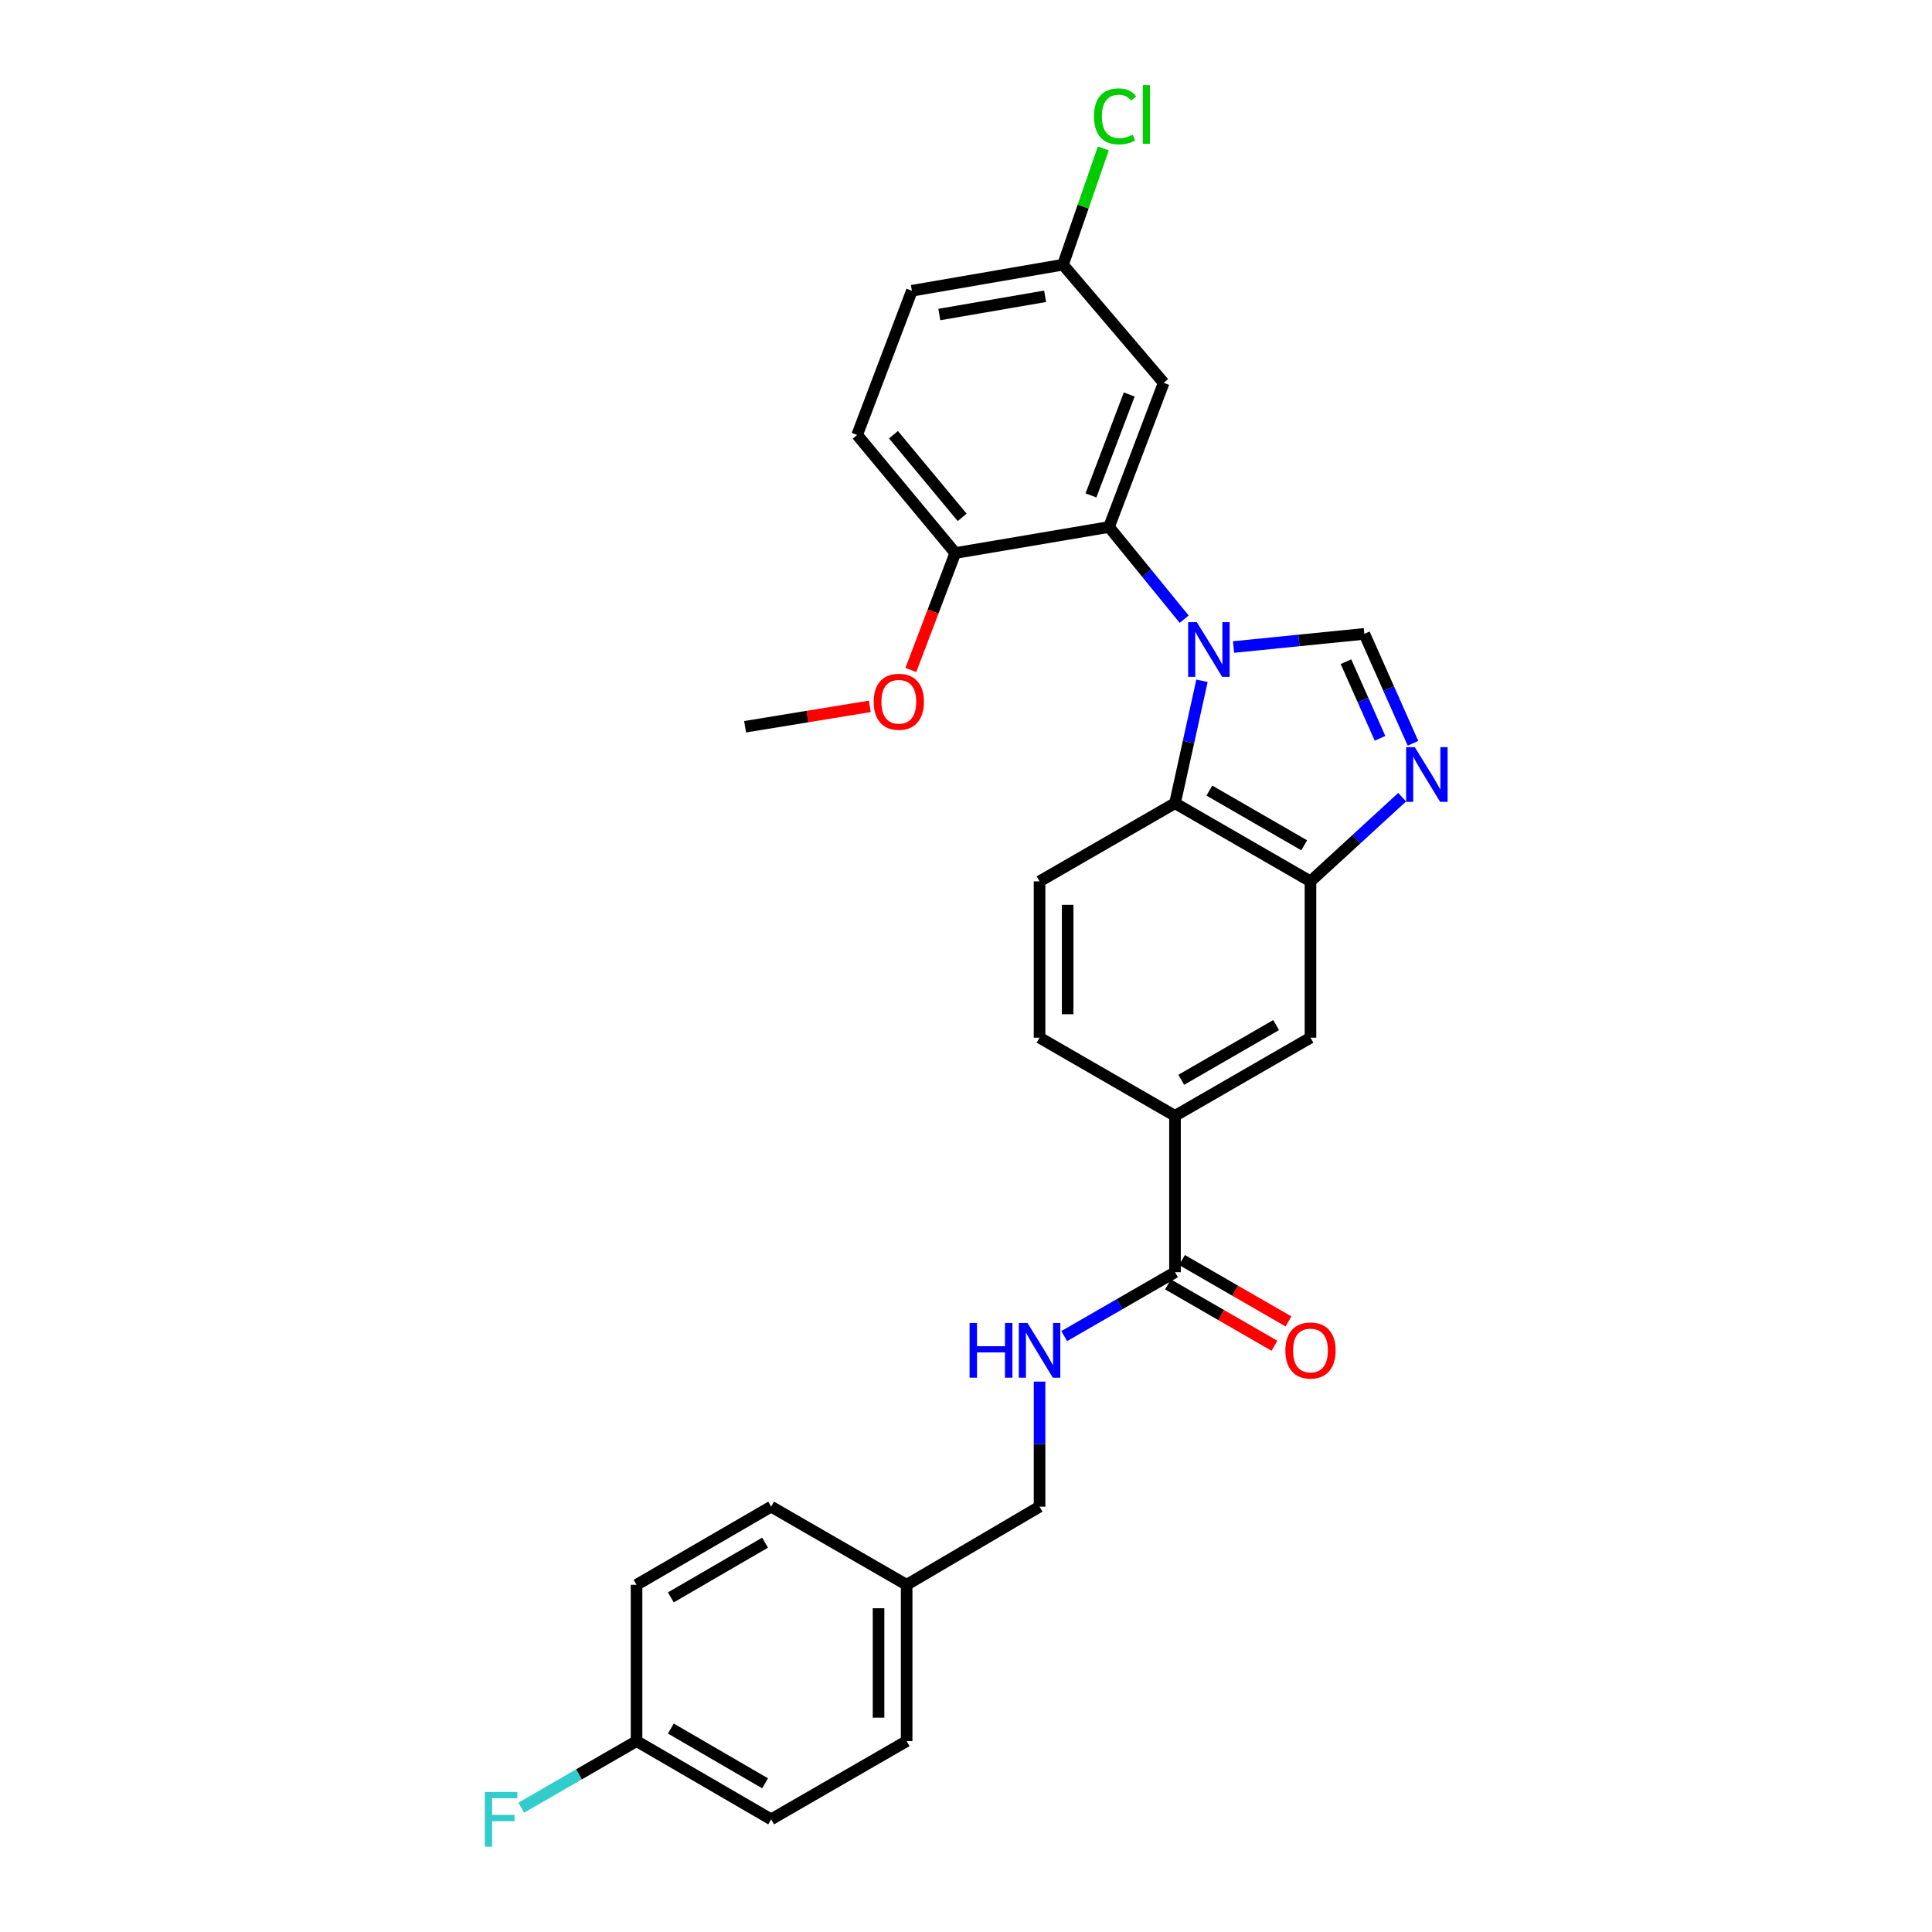 <?xml version='1.0' encoding='iso-8859-1'?>
<svg version='1.1' baseProfile='full'
              xmlns='http://www.w3.org/2000/svg'
                      xmlns:rdkit='http://www.rdkit.org/xml'
                      xmlns:xlink='http://www.w3.org/1999/xlink'
                  xml:space='preserve'
width='1000px' height='1000px' viewBox='0 0 1000 1000'>
<!-- END OF HEADER -->
<rect style='opacity:1.0;fill:#FFFFFF;stroke:none' width='1000' height='1000' x='0' y='0'> </rect>
<path class='bond-0' d='M 638.479,334.897 L 672.332,331.492' style='fill:none;fill-rule:evenodd;stroke:#0000FF;stroke-width:6px;stroke-linecap:butt;stroke-linejoin:miter;stroke-opacity:1' />
<path class='bond-0' d='M 672.332,331.492 L 706.185,328.086' style='fill:none;fill-rule:evenodd;stroke:#000000;stroke-width:6px;stroke-linecap:butt;stroke-linejoin:miter;stroke-opacity:1' />
<path class='bond-2' d='M 612.931,320.496 L 593.479,296.632' style='fill:none;fill-rule:evenodd;stroke:#0000FF;stroke-width:6px;stroke-linecap:butt;stroke-linejoin:miter;stroke-opacity:1' />
<path class='bond-2' d='M 593.479,296.632 L 574.026,272.768' style='fill:none;fill-rule:evenodd;stroke:#000000;stroke-width:6px;stroke-linecap:butt;stroke-linejoin:miter;stroke-opacity:1' />
<path class='bond-3' d='M 622.146,352.378 L 615.161,384.057' style='fill:none;fill-rule:evenodd;stroke:#0000FF;stroke-width:6px;stroke-linecap:butt;stroke-linejoin:miter;stroke-opacity:1' />
<path class='bond-3' d='M 615.161,384.057 L 608.177,415.737' style='fill:none;fill-rule:evenodd;stroke:#000000;stroke-width:6px;stroke-linecap:butt;stroke-linejoin:miter;stroke-opacity:1' />
<path class='bond-1' d='M 706.185,328.086 L 718.775,356.411' style='fill:none;fill-rule:evenodd;stroke:#000000;stroke-width:6px;stroke-linecap:butt;stroke-linejoin:miter;stroke-opacity:1' />
<path class='bond-1' d='M 718.775,356.411 L 731.364,384.736' style='fill:none;fill-rule:evenodd;stroke:#0000FF;stroke-width:6px;stroke-linecap:butt;stroke-linejoin:miter;stroke-opacity:1' />
<path class='bond-1' d='M 696.673,342.49 L 705.486,362.317' style='fill:none;fill-rule:evenodd;stroke:#000000;stroke-width:6px;stroke-linecap:butt;stroke-linejoin:miter;stroke-opacity:1' />
<path class='bond-1' d='M 705.486,362.317 L 714.298,382.145' style='fill:none;fill-rule:evenodd;stroke:#0000FF;stroke-width:6px;stroke-linecap:butt;stroke-linejoin:miter;stroke-opacity:1' />
<path class='bond-28' d='M 725.758,412.624 L 702.031,434.407' style='fill:none;fill-rule:evenodd;stroke:#0000FF;stroke-width:6px;stroke-linecap:butt;stroke-linejoin:miter;stroke-opacity:1' />
<path class='bond-28' d='M 702.031,434.407 L 678.304,456.189' style='fill:none;fill-rule:evenodd;stroke:#000000;stroke-width:6px;stroke-linecap:butt;stroke-linejoin:miter;stroke-opacity:1' />
<path class='bond-7' d='M 574.026,272.768 L 602.328,198.156' style='fill:none;fill-rule:evenodd;stroke:#000000;stroke-width:6px;stroke-linecap:butt;stroke-linejoin:miter;stroke-opacity:1' />
<path class='bond-7' d='M 564.674,256.418 L 584.485,204.19' style='fill:none;fill-rule:evenodd;stroke:#000000;stroke-width:6px;stroke-linecap:butt;stroke-linejoin:miter;stroke-opacity:1' />
<path class='bond-11' d='M 574.026,272.768 L 494.454,286.252' style='fill:none;fill-rule:evenodd;stroke:#000000;stroke-width:6px;stroke-linecap:butt;stroke-linejoin:miter;stroke-opacity:1' />
<path class='bond-4' d='M 608.177,415.737 L 678.304,456.189' style='fill:none;fill-rule:evenodd;stroke:#000000;stroke-width:6px;stroke-linecap:butt;stroke-linejoin:miter;stroke-opacity:1' />
<path class='bond-4' d='M 625.962,409.208 L 675.052,437.525' style='fill:none;fill-rule:evenodd;stroke:#000000;stroke-width:6px;stroke-linecap:butt;stroke-linejoin:miter;stroke-opacity:1' />
<path class='bond-9' d='M 608.177,415.737 L 538.074,456.189' style='fill:none;fill-rule:evenodd;stroke:#000000;stroke-width:6px;stroke-linecap:butt;stroke-linejoin:miter;stroke-opacity:1' />
<path class='bond-8' d='M 678.304,456.189 L 678.304,537.102' style='fill:none;fill-rule:evenodd;stroke:#000000;stroke-width:6px;stroke-linecap:butt;stroke-linejoin:miter;stroke-opacity:1' />
<path class='bond-5' d='M 608.177,658.492 L 608.177,577.555' style='fill:none;fill-rule:evenodd;stroke:#000000;stroke-width:6px;stroke-linecap:butt;stroke-linejoin:miter;stroke-opacity:1' />
<path class='bond-10' d='M 608.177,658.492 L 579.507,675.029' style='fill:none;fill-rule:evenodd;stroke:#000000;stroke-width:6px;stroke-linecap:butt;stroke-linejoin:miter;stroke-opacity:1' />
<path class='bond-10' d='M 579.507,675.029 L 550.837,691.566' style='fill:none;fill-rule:evenodd;stroke:#0000FF;stroke-width:6px;stroke-linecap:butt;stroke-linejoin:miter;stroke-opacity:1' />
<path class='bond-13' d='M 604.545,664.791 L 632.096,680.678' style='fill:none;fill-rule:evenodd;stroke:#000000;stroke-width:6px;stroke-linecap:butt;stroke-linejoin:miter;stroke-opacity:1' />
<path class='bond-13' d='M 632.096,680.678 L 659.648,696.565' style='fill:none;fill-rule:evenodd;stroke:#FF0000;stroke-width:6px;stroke-linecap:butt;stroke-linejoin:miter;stroke-opacity:1' />
<path class='bond-13' d='M 611.809,652.193 L 639.361,668.08' style='fill:none;fill-rule:evenodd;stroke:#000000;stroke-width:6px;stroke-linecap:butt;stroke-linejoin:miter;stroke-opacity:1' />
<path class='bond-13' d='M 639.361,668.08 L 666.913,683.966' style='fill:none;fill-rule:evenodd;stroke:#FF0000;stroke-width:6px;stroke-linecap:butt;stroke-linejoin:miter;stroke-opacity:1' />
<path class='bond-6' d='M 608.177,577.555 L 538.074,537.102' style='fill:none;fill-rule:evenodd;stroke:#000000;stroke-width:6px;stroke-linecap:butt;stroke-linejoin:miter;stroke-opacity:1' />
<path class='bond-29' d='M 608.177,577.555 L 678.304,537.102' style='fill:none;fill-rule:evenodd;stroke:#000000;stroke-width:6px;stroke-linecap:butt;stroke-linejoin:miter;stroke-opacity:1' />
<path class='bond-29' d='M 611.429,558.89 L 660.519,530.573' style='fill:none;fill-rule:evenodd;stroke:#000000;stroke-width:6px;stroke-linecap:butt;stroke-linejoin:miter;stroke-opacity:1' />
<path class='bond-15' d='M 602.328,198.156 L 550.201,137.005' style='fill:none;fill-rule:evenodd;stroke:#000000;stroke-width:6px;stroke-linecap:butt;stroke-linejoin:miter;stroke-opacity:1' />
<path class='bond-12' d='M 538.074,456.189 L 538.074,537.102' style='fill:none;fill-rule:evenodd;stroke:#000000;stroke-width:6px;stroke-linecap:butt;stroke-linejoin:miter;stroke-opacity:1' />
<path class='bond-12' d='M 552.616,468.326 L 552.616,524.965' style='fill:none;fill-rule:evenodd;stroke:#000000;stroke-width:6px;stroke-linecap:butt;stroke-linejoin:miter;stroke-opacity:1' />
<path class='bond-16' d='M 538.074,715.111 L 538.074,747.476' style='fill:none;fill-rule:evenodd;stroke:#0000FF;stroke-width:6px;stroke-linecap:butt;stroke-linejoin:miter;stroke-opacity:1' />
<path class='bond-16' d='M 538.074,747.476 L 538.074,779.841' style='fill:none;fill-rule:evenodd;stroke:#000000;stroke-width:6px;stroke-linecap:butt;stroke-linejoin:miter;stroke-opacity:1' />
<path class='bond-14' d='M 494.454,286.252 L 443.652,225.125' style='fill:none;fill-rule:evenodd;stroke:#000000;stroke-width:6px;stroke-linecap:butt;stroke-linejoin:miter;stroke-opacity:1' />
<path class='bond-14' d='M 498.018,267.788 L 462.457,224.999' style='fill:none;fill-rule:evenodd;stroke:#000000;stroke-width:6px;stroke-linecap:butt;stroke-linejoin:miter;stroke-opacity:1' />
<path class='bond-22' d='M 494.454,286.252 L 482.955,316.512' style='fill:none;fill-rule:evenodd;stroke:#000000;stroke-width:6px;stroke-linecap:butt;stroke-linejoin:miter;stroke-opacity:1' />
<path class='bond-22' d='M 482.955,316.512 L 471.455,346.773' style='fill:none;fill-rule:evenodd;stroke:#FF0000;stroke-width:6px;stroke-linecap:butt;stroke-linejoin:miter;stroke-opacity:1' />
<path class='bond-19' d='M 443.652,225.125 L 471.994,150.489' style='fill:none;fill-rule:evenodd;stroke:#000000;stroke-width:6px;stroke-linecap:butt;stroke-linejoin:miter;stroke-opacity:1' />
<path class='bond-20' d='M 550.201,137.005 L 560.633,106.923' style='fill:none;fill-rule:evenodd;stroke:#000000;stroke-width:6px;stroke-linecap:butt;stroke-linejoin:miter;stroke-opacity:1' />
<path class='bond-20' d='M 560.633,106.923 L 571.066,76.841' style='fill:none;fill-rule:evenodd;stroke:#00CC00;stroke-width:6px;stroke-linecap:butt;stroke-linejoin:miter;stroke-opacity:1' />
<path class='bond-30' d='M 550.201,137.005 L 471.994,150.489' style='fill:none;fill-rule:evenodd;stroke:#000000;stroke-width:6px;stroke-linecap:butt;stroke-linejoin:miter;stroke-opacity:1' />
<path class='bond-30' d='M 540.941,153.359 L 486.196,162.798' style='fill:none;fill-rule:evenodd;stroke:#000000;stroke-width:6px;stroke-linecap:butt;stroke-linejoin:miter;stroke-opacity:1' />
<path class='bond-18' d='M 538.074,779.841 L 469.272,820.294' style='fill:none;fill-rule:evenodd;stroke:#000000;stroke-width:6px;stroke-linecap:butt;stroke-linejoin:miter;stroke-opacity:1' />
<path class='bond-17' d='M 329.477,901.199 L 399.144,941.683' style='fill:none;fill-rule:evenodd;stroke:#000000;stroke-width:6px;stroke-linecap:butt;stroke-linejoin:miter;stroke-opacity:1' />
<path class='bond-17' d='M 347.234,894.698 L 396.001,923.037' style='fill:none;fill-rule:evenodd;stroke:#000000;stroke-width:6px;stroke-linecap:butt;stroke-linejoin:miter;stroke-opacity:1' />
<path class='bond-21' d='M 329.477,901.199 L 299.636,918.426' style='fill:none;fill-rule:evenodd;stroke:#000000;stroke-width:6px;stroke-linecap:butt;stroke-linejoin:miter;stroke-opacity:1' />
<path class='bond-21' d='M 299.636,918.426 L 269.795,935.654' style='fill:none;fill-rule:evenodd;stroke:#33CCCC;stroke-width:6px;stroke-linecap:butt;stroke-linejoin:miter;stroke-opacity:1' />
<path class='bond-31' d='M 329.477,901.199 L 329.477,820.294' style='fill:none;fill-rule:evenodd;stroke:#000000;stroke-width:6px;stroke-linecap:butt;stroke-linejoin:miter;stroke-opacity:1' />
<path class='bond-25' d='M 469.272,820.294 L 399.144,779.841' style='fill:none;fill-rule:evenodd;stroke:#000000;stroke-width:6px;stroke-linecap:butt;stroke-linejoin:miter;stroke-opacity:1' />
<path class='bond-26' d='M 469.272,820.294 L 469.272,901.199' style='fill:none;fill-rule:evenodd;stroke:#000000;stroke-width:6px;stroke-linecap:butt;stroke-linejoin:miter;stroke-opacity:1' />
<path class='bond-26' d='M 454.729,832.43 L 454.729,889.063' style='fill:none;fill-rule:evenodd;stroke:#000000;stroke-width:6px;stroke-linecap:butt;stroke-linejoin:miter;stroke-opacity:1' />
<path class='bond-27' d='M 450.216,365.606 L 417.938,370.885' style='fill:none;fill-rule:evenodd;stroke:#FF0000;stroke-width:6px;stroke-linecap:butt;stroke-linejoin:miter;stroke-opacity:1' />
<path class='bond-27' d='M 417.938,370.885 L 385.66,376.165' style='fill:none;fill-rule:evenodd;stroke:#000000;stroke-width:6px;stroke-linecap:butt;stroke-linejoin:miter;stroke-opacity:1' />
<path class='bond-23' d='M 329.477,820.294 L 399.144,779.841' style='fill:none;fill-rule:evenodd;stroke:#000000;stroke-width:6px;stroke-linecap:butt;stroke-linejoin:miter;stroke-opacity:1' />
<path class='bond-23' d='M 347.23,826.802 L 395.997,798.485' style='fill:none;fill-rule:evenodd;stroke:#000000;stroke-width:6px;stroke-linecap:butt;stroke-linejoin:miter;stroke-opacity:1' />
<path class='bond-24' d='M 399.144,941.683 L 469.272,901.199' style='fill:none;fill-rule:evenodd;stroke:#000000;stroke-width:6px;stroke-linecap:butt;stroke-linejoin:miter;stroke-opacity:1' />
<path  class='atom-0' d='M 619.457 322.021
L 628.737 337.021
Q 629.657 338.501, 631.137 341.181
Q 632.617 343.861, 632.697 344.021
L 632.697 322.021
L 636.457 322.021
L 636.457 350.341
L 632.577 350.341
L 622.617 333.941
Q 621.457 332.021, 620.217 329.821
Q 619.017 327.621, 618.657 326.941
L 618.657 350.341
L 614.977 350.341
L 614.977 322.021
L 619.457 322.021
' fill='#0000FF'/>
<path  class='atom-2' d='M 732.283 386.727
L 741.563 401.727
Q 742.483 403.207, 743.963 405.887
Q 745.443 408.567, 745.523 408.727
L 745.523 386.727
L 749.283 386.727
L 749.283 415.047
L 745.403 415.047
L 735.443 398.647
Q 734.283 396.727, 733.043 394.527
Q 731.843 392.327, 731.483 391.647
L 731.483 415.047
L 727.803 415.047
L 727.803 386.727
L 732.283 386.727
' fill='#0000FF'/>
<path  class='atom-11' d='M 501.854 684.768
L 505.694 684.768
L 505.694 696.808
L 520.174 696.808
L 520.174 684.768
L 524.014 684.768
L 524.014 713.088
L 520.174 713.088
L 520.174 700.008
L 505.694 700.008
L 505.694 713.088
L 501.854 713.088
L 501.854 684.768
' fill='#0000FF'/>
<path  class='atom-11' d='M 531.814 684.768
L 541.094 699.768
Q 542.014 701.248, 543.494 703.928
Q 544.974 706.608, 545.054 706.768
L 545.054 684.768
L 548.814 684.768
L 548.814 713.088
L 544.934 713.088
L 534.974 696.688
Q 533.814 694.768, 532.574 692.568
Q 531.374 690.368, 531.014 689.688
L 531.014 713.088
L 527.334 713.088
L 527.334 684.768
L 531.814 684.768
' fill='#0000FF'/>
<path  class='atom-14' d='M 665.304 699.008
Q 665.304 692.208, 668.664 688.408
Q 672.024 684.608, 678.304 684.608
Q 684.584 684.608, 687.944 688.408
Q 691.304 692.208, 691.304 699.008
Q 691.304 705.888, 687.904 709.808
Q 684.504 713.688, 678.304 713.688
Q 672.064 713.688, 668.664 709.808
Q 665.304 705.928, 665.304 699.008
M 678.304 710.488
Q 682.624 710.488, 684.944 707.608
Q 687.304 704.688, 687.304 699.008
Q 687.304 693.448, 684.944 690.648
Q 682.624 687.808, 678.304 687.808
Q 673.984 687.808, 671.624 690.608
Q 669.304 693.408, 669.304 699.008
Q 669.304 704.728, 671.624 707.608
Q 673.984 710.488, 678.304 710.488
' fill='#FF0000'/>
<path  class='atom-21' d='M 566.249 60.223
Q 566.249 53.183, 569.529 49.503
Q 572.849 45.783, 579.129 45.783
Q 584.969 45.783, 588.089 49.903
L 585.449 52.063
Q 583.169 49.063, 579.129 49.063
Q 574.849 49.063, 572.569 51.943
Q 570.329 54.783, 570.329 60.223
Q 570.329 65.823, 572.649 68.703
Q 575.009 71.583, 579.569 71.583
Q 582.689 71.583, 586.329 69.703
L 587.449 72.703
Q 585.969 73.663, 583.729 74.223
Q 581.489 74.783, 579.009 74.783
Q 572.849 74.783, 569.529 71.023
Q 566.249 67.263, 566.249 60.223
' fill='#00CC00'/>
<path  class='atom-21' d='M 591.529 44.063
L 595.209 44.063
L 595.209 74.423
L 591.529 74.423
L 591.529 44.063
' fill='#00CC00'/>
<path  class='atom-22' d='M 250.93 927.523
L 267.77 927.523
L 267.77 930.763
L 254.73 930.763
L 254.73 939.363
L 266.33 939.363
L 266.33 942.643
L 254.73 942.643
L 254.73 955.843
L 250.93 955.843
L 250.93 927.523
' fill='#33CCCC'/>
<path  class='atom-23' d='M 452.232 363.229
Q 452.232 356.429, 455.592 352.629
Q 458.952 348.829, 465.232 348.829
Q 471.512 348.829, 474.872 352.629
Q 478.232 356.429, 478.232 363.229
Q 478.232 370.109, 474.832 374.029
Q 471.432 377.909, 465.232 377.909
Q 458.992 377.909, 455.592 374.029
Q 452.232 370.149, 452.232 363.229
M 465.232 374.709
Q 469.552 374.709, 471.872 371.829
Q 474.232 368.909, 474.232 363.229
Q 474.232 357.669, 471.872 354.869
Q 469.552 352.029, 465.232 352.029
Q 460.912 352.029, 458.552 354.829
Q 456.232 357.629, 456.232 363.229
Q 456.232 368.949, 458.552 371.829
Q 460.912 374.709, 465.232 374.709
' fill='#FF0000'/>
</svg>
